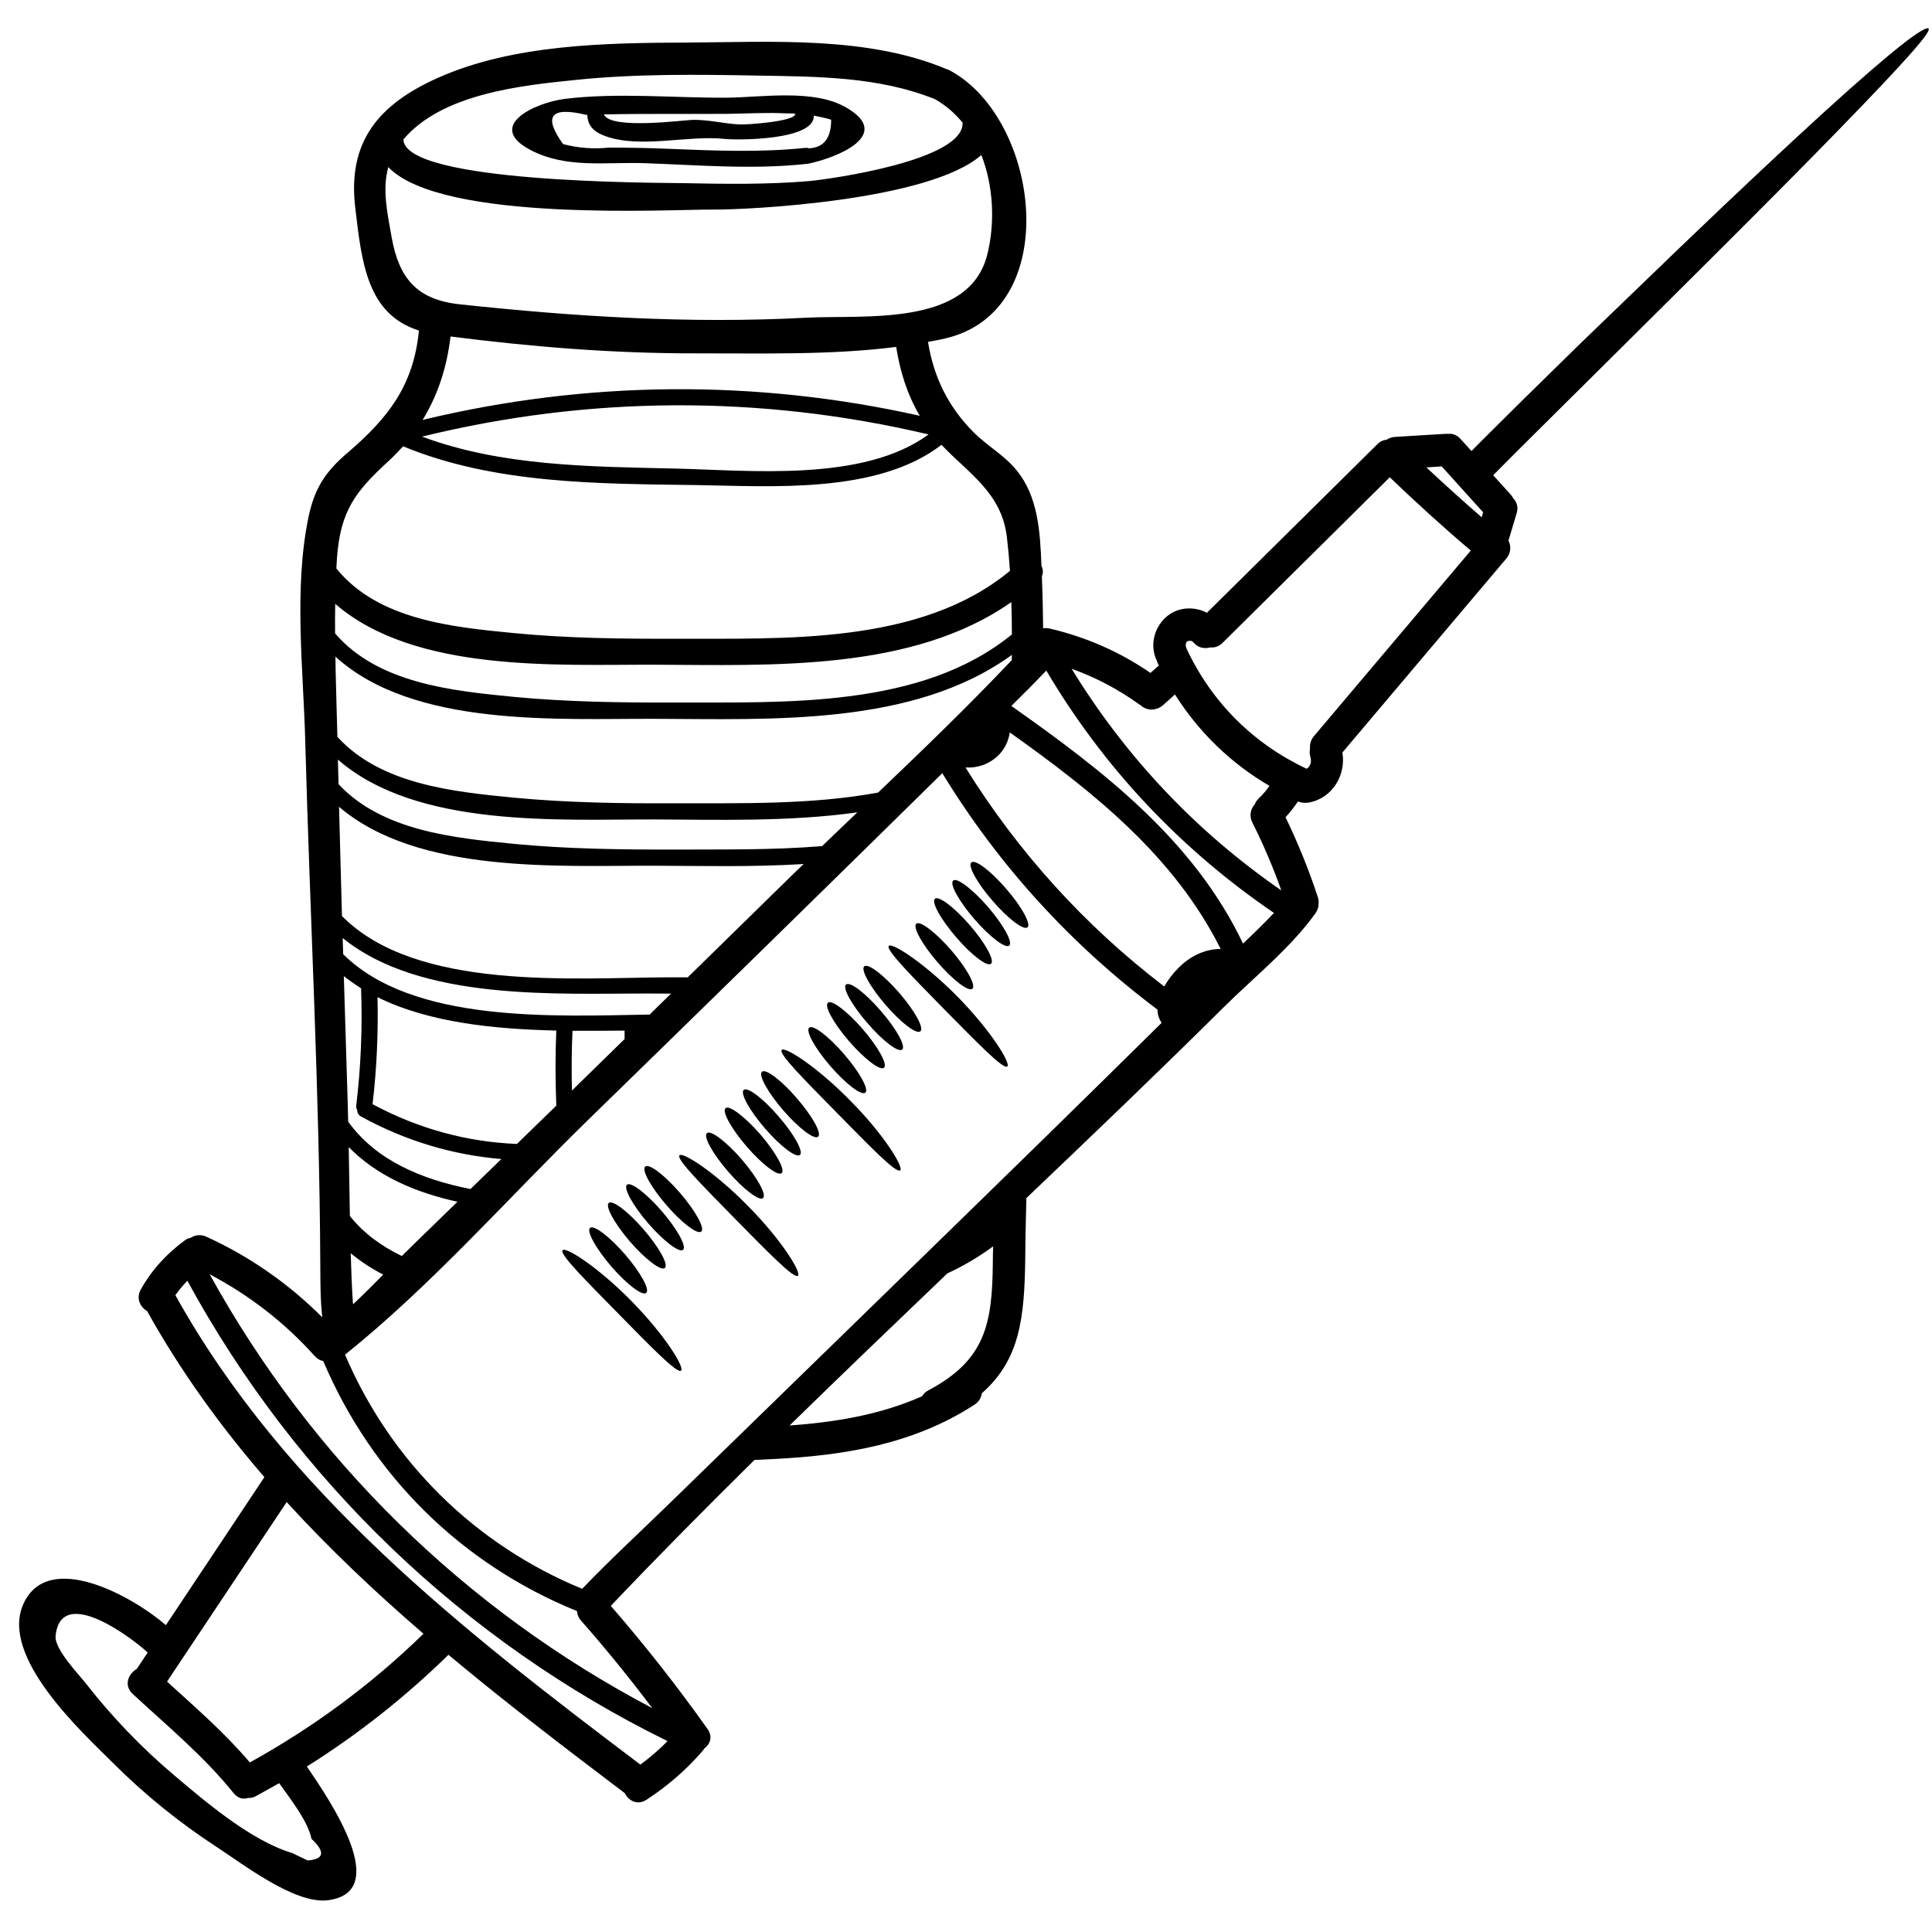 <svg xmlns="http://www.w3.org/2000/svg" xmlns:xlink="http://www.w3.org/1999/xlink" width="200" viewBox="0 0 150 150" height="200" preserveAspectRatio="xMidYMid meet"><path fill="#000000" d="M 32.879 126.844 C 29.145 123.625 25.562 120.242 22.258 116.621 C 19.164 121.27 16.074 125.91 12.969 130.559 C 15.184 132.574 17.465 134.555 19.398 136.836 C 24.332 134.105 28.836 130.785 32.879 126.844 Z M 23.883 144.445 C 25.172 144.348 25.273 143.789 24.184 142.766 C 23.898 141.398 22.621 139.77 21.676 138.445 C 21.082 138.781 20.488 139.113 19.887 139.441 C 19.668 139.562 19.457 139.602 19.258 139.594 C 18.879 139.711 18.469 139.633 18.133 139.215 C 15.848 136.367 12.98 133.996 10.309 131.523 C 9.586 130.855 9.957 129.953 10.621 129.574 C 10.902 129.156 11.18 128.727 11.465 128.301 C 10.484 127.359 4.723 122.906 4.316 127.016 C 4.219 128.055 6.145 130.023 6.695 130.738 C 8.719 133.324 10.996 135.695 13.5 137.812 C 15.98 139.914 19.492 142.91 22.68 143.867 C 23.086 144.059 23.477 144.254 23.883 144.445 Z M 27.414 101.262 C 28.211 100.52 28.984 99.738 29.75 98.961 C 28.848 98.492 28.004 97.945 27.23 97.301 C 27.266 98.551 27.312 99.797 27.391 101.047 C 27.395 101.121 27.414 101.191 27.414 101.262 Z M 32.359 96.375 C 33.414 95.352 34.461 94.328 35.516 93.305 C 32.242 92.586 29.258 91.297 27.074 89.059 C 27.105 90.844 27.129 92.629 27.164 94.41 C 28.23 95.75 29.613 96.754 31.195 97.516 C 31.586 97.137 31.973 96.75 32.359 96.375 Z M 36.527 92.316 C 37.328 91.539 38.129 90.766 38.926 89.988 C 35.133 89.668 31.469 88.574 28.035 86.688 C 27.812 86.562 27.734 86.379 27.734 86.184 C 27.676 86.094 27.641 85.98 27.656 85.844 C 28.02 82.836 28.145 79.82 28.035 76.781 C 28.035 76.758 28.043 76.75 28.043 76.734 C 27.574 76.441 27.121 76.121 26.695 75.789 C 26.797 79.066 26.891 82.348 26.996 85.629 C 27.016 86.117 27.016 86.605 27.031 87.082 C 29.145 90.035 32.637 91.551 36.527 92.316 Z M 40.133 88.816 C 41.156 87.816 42.176 86.828 43.191 85.844 C 43.117 83.898 43.105 81.953 43.191 80.012 C 38.426 79.902 33.324 79.41 29.309 77.422 C 29.375 80.199 29.25 82.965 28.926 85.73 C 32.477 87.633 36.219 88.656 40.133 88.816 Z M 50.641 132.617 C 48.887 130.293 47.055 128.031 45.129 125.844 C 44.918 125.613 44.816 125.352 44.801 125.102 C 44.801 125.09 44.801 125.082 44.789 125.082 C 35.828 121.438 28.887 114.586 25.094 105.668 C 24.863 105.633 24.637 105.512 24.43 105.277 C 22.078 102.664 19.355 100.559 16.281 98.938 C 24.215 113.32 36.117 124.98 50.641 132.617 Z M 48.492 80.672 C 48.492 80.457 48.492 80.238 48.492 80.016 C 47.215 80.027 45.852 80.039 44.449 80.027 C 44.379 81.574 44.367 83.121 44.406 84.668 C 45.766 83.336 47.137 82.004 48.492 80.672 Z M 49.719 137.004 C 50.473 136.453 51.176 135.84 51.828 135.18 C 35.988 127.402 22.984 114.926 14.547 99.438 C 14.211 99.789 13.891 100.156 13.617 100.559 C 22.121 115.859 35.988 126.633 49.719 137.004 Z M 50.438 78.77 C 50.992 78.234 51.543 77.691 52.098 77.145 C 51.527 77.145 50.961 77.137 50.395 77.137 C 43.309 77.121 32.676 77.762 26.605 72.828 C 26.617 73.25 26.629 73.668 26.645 74.086 C 32.059 79.457 43.023 78.898 50.438 78.77 Z M 52.43 36.379 C 58.227 36.512 67.027 37.453 72.094 33.73 C 59.082 30.656 45.758 30.715 32.77 33.898 C 38.961 36.211 45.895 36.227 52.43 36.379 Z M 61.371 68.07 C 61.707 67.738 62.051 67.41 62.395 67.082 C 58.441 67.328 54.469 67.227 50.84 67.215 C 43.535 67.191 32.469 67.902 26.324 62.641 C 26.402 65.473 26.469 68.297 26.551 71.121 C 32.309 76.961 44.539 75.906 51.93 75.879 C 52.418 75.879 52.898 75.879 53.398 75.879 C 56.051 73.273 58.715 70.676 61.371 68.07 Z M 63.828 65.691 C 64.738 64.812 65.652 63.941 66.562 63.07 C 61.289 63.812 55.742 63.641 50.84 63.621 C 43.504 63.605 32.348 64.32 26.234 58.973 C 26.254 59.609 26.266 60.246 26.285 60.883 C 29.668 64.508 35.227 65.062 39.93 65.52 C 44.078 65.918 48.242 65.965 52.406 65.961 C 56 65.941 59.938 66.012 63.828 65.691 Z M 71.41 32.281 C 70.426 30.609 69.883 28.836 69.578 26.934 C 64.465 27.59 58.941 27.422 53.973 27.434 C 47.613 27.445 41.281 26.93 34.98 26.125 C 34.699 28.492 34.004 30.664 32.812 32.602 C 45.555 29.535 58.637 29.426 71.41 32.281 Z M 62.863 14.055 C 64.34 13.918 74.875 12.473 74.734 9.52 C 74.137 8.797 73.426 8.168 72.586 7.699 C 68.211 5.934 63.43 5.949 58.773 5.867 C 54.09 5.781 49.391 5.723 44.723 6.203 C 40.418 6.641 34.328 7.273 31.32 10.824 C 31.379 14.227 50.914 14.18 53.02 14.219 C 56.301 14.285 59.59 14.336 62.863 14.055 Z M 76.645 19.793 C 77.262 17.355 77.148 14.477 76.191 12.035 C 72.16 15.594 58.102 16.297 55.297 16.273 C 52.238 16.238 34.285 17.312 30.148 12.973 C 29.668 14.691 30.066 16.504 30.414 18.461 C 30.992 21.637 32.391 23.277 35.711 23.629 C 44.715 24.59 53.492 25.145 62.57 24.668 C 67.109 24.43 75.211 25.406 76.645 19.793 Z M 77.082 98.098 C 77.082 97.652 77.094 97.207 77.105 96.766 C 75.988 97.594 74.801 98.289 73.551 98.867 C 69.449 102.789 65.363 106.711 61.301 110.676 C 64.875 110.414 68.34 109.848 71.594 108.402 C 71.695 108.227 71.852 108.059 72.086 107.941 C 76.5 105.602 77.035 102.785 77.082 98.098 Z M 78.414 44.32 C 78.355 43.449 78.277 42.578 78.176 41.715 C 77.773 38.25 75.191 36.758 73.098 34.535 C 68.113 38.383 59.832 37.746 54.016 37.66 C 46.453 37.555 38.391 37.586 31.297 34.652 C 30.945 35.039 30.57 35.426 30.172 35.793 C 27.594 38.156 26.438 39.652 26.164 43.297 C 26.141 43.578 26.137 43.863 26.117 44.137 C 29.352 48.141 35.148 48.691 39.93 49.156 C 44.078 49.555 48.242 49.605 52.406 49.59 C 60.91 49.566 71.477 50.066 78.414 44.32 Z M 78.562 49.258 C 78.562 48.426 78.551 47.586 78.52 46.746 C 70.812 52.164 59.805 51.637 50.84 51.609 C 43.367 51.582 32.242 52.266 26.027 46.883 C 26.008 47.645 26.008 48.418 26.016 49.18 C 29.371 53.066 35.098 53.637 39.93 54.109 C 44.078 54.5 48.242 54.559 52.406 54.543 C 60.984 54.52 71.543 54.988 78.562 49.258 Z M 78.551 51.254 C 78.551 51.125 78.562 50.98 78.562 50.844 C 70.922 56.402 59.805 55.832 50.84 55.809 C 43.422 55.781 32.117 56.52 26.043 50.98 C 26.051 51.352 26.051 51.73 26.059 52.094 C 26.098 53.793 26.152 55.496 26.195 57.207 C 29.566 60.91 35.18 61.469 39.93 61.934 C 44.078 62.324 48.242 62.387 52.406 62.367 C 57.348 62.352 62.961 62.5 68.176 61.535 C 71.703 58.168 75.211 54.785 78.551 51.254 Z M 90.188 79.414 C 89.973 79.094 89.871 78.746 89.867 78.387 C 83.152 73.34 77.539 67.203 73.16 60.031 C 64.012 69.035 54.836 78.008 45.637 86.973 C 39.48 92.98 33.52 99.781 26.789 105.176 C 30.324 113.469 36.887 119.938 45.199 123.355 C 47.465 120.992 49.891 118.766 52.234 116.477 C 61.863 107.094 71.516 97.719 81.125 88.324 C 84.156 85.355 87.172 82.391 90.188 79.414 Z M 91.449 75.195 C 92.359 74.246 93.547 73.676 94.773 73.676 C 91.164 66.465 84.902 61.488 78.402 56.867 C 78.293 57.559 77.984 58.211 77.445 58.711 C 76.762 59.348 75.855 59.645 74.961 59.586 C 79.062 66.18 84.234 71.883 90.391 76.59 C 90.695 76.055 91.078 75.57 91.449 75.195 Z M 96.508 73.258 C 97.371 72.445 98.215 71.613 98.91 70.879 C 91.664 65.941 85.691 59.602 81.234 52.062 C 80.348 52.992 79.441 53.906 78.52 54.809 C 85.656 59.836 92.688 65.238 96.508 73.258 Z M 97.695 62.023 C 98.051 61.68 98.316 61.371 98.559 61.012 C 95.57 59.273 93.066 56.836 91.223 53.918 C 90.918 54.191 90.617 54.465 90.316 54.734 C 89.812 55.18 89.07 55.227 88.562 54.758 C 88.547 54.746 88.523 54.746 88.504 54.727 C 86.848 53.527 85.086 52.598 83.203 51.926 C 87.395 58.766 92.863 64.562 99.48 69.129 C 98.84 67.332 98.102 65.586 97.234 63.867 C 96.969 63.32 97.102 62.801 97.418 62.449 C 97.48 62.289 97.574 62.148 97.695 62.023 Z M 102.02 57.148 C 106.074 52.348 110.137 47.547 114.191 42.746 C 112.039 40.922 109.945 39.016 107.902 37.055 C 103.578 41.336 99.258 45.617 94.934 49.898 C 94.641 50.195 94.301 50.297 93.984 50.262 C 93.547 50.387 93.047 50.301 92.738 49.957 C 92.613 49.828 92.555 49.766 92.43 49.75 C 92.406 49.738 92.215 49.785 92.215 49.766 C 92.027 49.898 92.043 50.117 92.102 50.309 C 92.102 50.32 92.102 50.32 92.109 50.328 C 94.059 54.508 97.277 57.723 101.449 59.688 C 101.73 59.5 101.859 59.191 101.734 58.742 C 101.668 58.516 101.668 58.312 101.711 58.129 C 101.676 57.801 101.758 57.457 102.02 57.148 Z M 115.148 39.773 C 114.074 38.582 113.004 37.398 111.934 36.211 C 111.535 36.234 111.145 36.258 110.742 36.289 C 112.148 37.602 113.578 38.898 115.039 40.16 C 115.07 40.027 115.113 39.902 115.148 39.773 Z M 149.738 2.227 C 149.93 2.484 148.055 4.637 142.734 10.105 C 140.082 12.836 136.562 16.375 132.031 20.887 C 129.758 23.141 127.246 25.637 124.457 28.41 C 123.059 29.793 121.602 31.246 120.066 32.766 C 119.301 33.527 118.516 34.301 117.719 35.098 C 117.32 35.496 116.922 35.902 116.512 36.312 L 115.934 36.898 C 116.387 37.398 116.84 37.895 117.289 38.398 C 117.375 38.5 117.445 38.602 117.492 38.695 C 117.762 38.977 117.898 39.367 117.754 39.844 C 117.535 40.559 117.328 41.266 117.117 41.973 C 117.328 42.395 117.328 42.922 116.941 43.375 C 112.699 48.395 108.461 53.414 104.223 58.426 C 104.523 60.188 103.418 62.016 101.574 62.316 C 101.289 62.355 101.016 62.324 100.77 62.227 C 100.488 62.66 100.16 63.062 99.809 63.449 C 100.777 65.461 101.617 67.516 102.312 69.641 C 102.379 69.836 102.395 70.027 102.371 70.191 C 102.379 70.406 102.312 70.645 102.145 70.887 C 100.227 73.582 97.375 75.859 95.039 78.172 C 89.992 83.18 84.848 88.102 79.688 93.02 C 79.652 94.531 79.609 96.035 79.602 97.535 C 79.551 102.367 79.176 105.574 76.227 108.176 C 76.184 108.512 76.012 108.832 75.656 109.062 C 70.902 112.148 65.527 113.012 59.957 113.285 C 59.496 113.309 59.035 113.328 58.574 113.352 C 54.801 117.078 51.066 120.844 47.422 124.68 C 50.074 127.734 52.582 130.922 54.93 134.234 C 55.355 134.828 55.141 135.41 54.684 135.754 C 54.652 135.797 54.629 135.84 54.594 135.887 C 53.32 137.379 51.848 138.652 50.203 139.727 C 49.492 140.195 48.801 139.812 48.512 139.223 C 43.895 135.73 39.266 132.195 34.816 128.477 C 31.457 131.766 27.781 134.668 23.824 137.152 C 25.691 139.883 30.457 146.922 25.441 147.535 C 22.875 147.852 18.82 144.695 16.793 143.379 C 13.91 141.5 11.215 139.316 8.785 136.887 C 6.375 134.488 -0.039 128.645 1.816 124.531 C 3.746 120.254 10.359 123.984 12.879 126.176 C 15.426 122.352 17.98 118.523 20.527 114.684 C 17.109 110.723 14.023 106.465 11.422 101.793 C 10.883 101.477 10.543 100.805 10.938 100.102 C 11.797 98.574 12.965 97.309 14.379 96.281 C 14.496 96.184 14.641 96.137 14.785 96.113 C 15.129 95.887 15.574 95.809 16.043 96.027 C 19.418 97.57 22.426 99.68 25.023 102.277 C 24.867 100.93 24.875 99.516 24.867 98.098 C 24.801 84.637 24.066 71.137 23.703 57.684 C 23.559 52.012 22.793 45.773 23.945 40.176 C 24.418 37.91 25.254 36.633 26.98 35.156 C 30.137 32.457 32.105 29.938 32.527 25.664 C 28.488 24.383 28.078 20.375 27.574 16.055 C 26.996 11.027 29.352 8.113 34.02 6.035 C 39.84 3.438 47.043 3.328 53.305 3.305 C 59.855 3.27 67.316 2.773 73.484 5.363 C 73.492 5.363 73.5 5.371 73.508 5.371 C 73.602 5.402 73.695 5.438 73.789 5.492 C 80.781 9.305 82.617 24.121 73.402 26.273 C 72.957 26.383 72.504 26.457 72.051 26.543 C 72.48 29.246 73.609 31.578 75.59 33.559 C 76.625 34.605 77.969 35.336 78.906 36.488 C 80.613 38.543 80.758 41.336 80.859 43.945 C 80.984 44.184 81.008 44.465 80.895 44.719 C 80.895 44.781 80.895 44.832 80.895 44.891 C 80.949 46.184 80.977 47.484 80.988 48.785 C 81.148 48.75 81.328 48.762 81.52 48.805 C 84.336 49.465 86.957 50.617 89.324 52.246 C 89.527 52.07 89.73 51.887 89.934 51.699 C 89.949 51.695 89.961 51.684 89.973 51.676 C 89.949 51.617 89.914 51.559 89.891 51.5 C 89.848 51.41 89.812 51.324 89.797 51.242 C 89.746 51.16 89.711 51.07 89.684 50.98 C 89.266 49.738 89.797 48.34 90.883 47.645 C 91.734 47.109 92.84 47.121 93.707 47.574 C 98.113 43.215 102.516 38.855 106.922 34.504 C 107.148 34.266 107.406 34.164 107.656 34.141 C 107.836 34.023 108.043 33.938 108.305 33.922 C 109.602 33.84 110.898 33.766 112.199 33.684 C 112.273 33.672 112.348 33.684 112.426 33.688 C 112.754 33.648 113.094 33.75 113.391 34.074 C 113.676 34.391 113.961 34.699 114.246 35.02 L 114.723 34.535 C 115.133 34.125 115.543 33.723 115.941 33.32 C 116.75 32.523 117.527 31.746 118.297 30.984 C 119.848 29.465 121.316 28.027 122.719 26.648 C 125.555 23.922 128.105 21.453 130.414 19.23 C 135.035 14.797 138.68 11.387 141.496 8.82 C 144.312 6.254 146.312 4.535 147.629 3.496 C 148.941 2.449 149.656 2.074 149.738 2.227 " fill-opacity="1" fill-rule="nonzero"></path><path fill="#000000" d="M 78.129 69.016 C 79.336 70.406 80.066 71.75 79.777 72 C 79.473 72.25 78.262 71.328 77.062 69.938 C 75.855 68.551 75.121 67.207 75.414 66.957 C 75.715 66.699 76.926 67.617 78.129 69.016 " fill-opacity="1" fill-rule="nonzero"></path><path fill="#000000" d="M 76.719 70.426 C 77.914 71.824 78.652 73.16 78.359 73.418 C 78.066 73.668 76.852 72.746 75.648 71.359 C 74.441 69.957 73.703 68.625 74.004 68.367 C 74.297 68.113 75.512 69.035 76.719 70.426 " fill-opacity="1" fill-rule="nonzero"></path><path fill="#000000" d="M 74.348 77.387 C 76.926 80.012 78.504 82.566 78.203 82.801 C 77.887 83.043 75.855 80.934 73.336 78.387 C 70.828 75.824 68.754 73.75 69.004 73.441 C 69.238 73.148 71.766 74.766 74.348 77.387 " fill-opacity="1" fill-rule="nonzero"></path><path fill="#000000" d="M 75.305 71.84 C 76.512 73.23 77.238 74.574 76.945 74.824 C 76.652 75.082 75.434 74.164 74.234 72.762 C 73.031 71.371 72.297 70.031 72.586 69.781 C 72.883 69.52 74.098 70.449 75.305 71.84 " fill-opacity="1" fill-rule="nonzero"></path><path fill="#000000" d="M 73.855 73.777 C 75.059 75.176 75.793 76.508 75.496 76.77 C 75.203 77.02 73.988 76.098 72.781 74.699 C 71.582 73.309 70.848 71.965 71.141 71.715 C 71.434 71.465 72.645 72.387 73.855 73.777 " fill-opacity="1" fill-rule="nonzero"></path><path fill="#000000" d="M 69.816 77.086 C 71.023 78.477 71.762 79.82 71.457 80.07 C 71.164 80.332 69.953 79.41 68.746 78.008 C 67.547 76.617 66.809 75.277 67.098 75.027 C 67.395 74.766 68.609 75.695 69.816 77.086 " fill-opacity="1" fill-rule="nonzero"></path><path fill="#000000" d="M 68.398 78.5 C 69.609 79.891 70.344 81.234 70.047 81.484 C 69.75 81.746 68.531 80.812 67.336 79.422 C 66.129 78.031 65.391 76.691 65.684 76.441 C 65.988 76.18 67.199 77.102 68.398 78.5 " fill-opacity="1" fill-rule="nonzero"></path><path fill="#000000" d="M 66.027 85.465 C 68.621 88.078 70.191 90.641 69.891 90.867 C 69.57 91.113 67.547 89.008 65.023 86.449 C 62.52 83.898 60.441 81.828 60.688 81.52 C 60.926 81.219 63.453 82.836 66.027 85.465 " fill-opacity="1" fill-rule="nonzero"></path><path fill="#000000" d="M 66.992 79.91 C 68.191 81.309 68.93 82.641 68.633 82.898 C 68.34 83.152 67.129 82.23 65.922 80.844 C 64.715 79.441 63.977 78.109 64.281 77.848 C 64.57 77.598 65.785 78.52 66.992 79.91 " fill-opacity="1" fill-rule="nonzero"></path><path fill="#000000" d="M 65.543 81.855 C 66.742 83.246 67.477 84.578 67.188 84.832 C 66.891 85.09 65.68 84.168 64.469 82.773 C 63.266 81.379 62.527 80.039 62.828 79.785 C 63.121 79.535 64.34 80.457 65.543 81.855 " fill-opacity="1" fill-rule="nonzero"></path><path fill="#000000" d="M 57.359 9.66 C 57.938 9.703 61.906 9.418 61.73 8.82 C 61.516 8.805 61.301 8.797 61.086 8.805 C 59.535 8.723 57.961 8.82 56.414 8.84 C 53.246 8.859 50.062 8.816 46.887 8.883 C 47.387 10.105 53.195 9.305 53.82 9.305 C 55.023 9.293 56.164 9.59 57.359 9.66 Z M 62.805 11.516 C 63.961 11.461 64.535 10.723 64.531 9.293 C 64.082 9.16 63.633 9.059 63.18 8.977 C 63.281 10.91 57.215 10.891 56.27 10.785 C 53.41 10.48 49.766 11.547 47.035 10.582 C 46.074 10.238 45.621 9.742 45.598 8.906 C 45.566 8.918 45.539 8.918 45.504 8.918 C 42.75 8.25 42.152 9.02 43.719 11.188 C 44.891 11.496 46.074 11.586 47.254 11.461 C 48.863 11.461 50.418 11.488 52.035 11.559 C 55.5 11.699 59.082 11.848 62.527 11.48 C 62.633 11.469 62.723 11.48 62.805 11.516 Z M 65.699 8.348 C 69.395 10.48 64.977 12.258 62.691 12.723 C 62.664 12.723 62.633 12.711 62.602 12.723 C 62.578 12.723 62.562 12.734 62.527 12.734 C 58.387 13.176 54.168 12.812 50.012 12.668 C 47 12.566 43.902 13.113 41.113 11.605 C 37.73 9.777 41.5 7.973 43.859 7.676 C 47.918 7.176 52.324 7.609 56.414 7.586 C 59.125 7.562 63.18 6.879 65.699 8.348 " fill-opacity="1" fill-rule="nonzero"></path><path fill="#000000" d="M 61.871 85.273 C 63.078 86.664 63.816 88 63.52 88.254 C 63.223 88.512 62.008 87.59 60.801 86.195 C 59.602 84.801 58.863 83.461 59.16 83.211 C 59.453 82.953 60.672 83.871 61.871 85.273 " fill-opacity="1" fill-rule="nonzero"></path><path fill="#000000" d="M 60.457 86.688 C 61.664 88.078 62.402 89.418 62.109 89.668 C 61.809 89.922 60.594 89 59.391 87.609 C 58.188 86.211 57.449 84.875 57.742 84.617 C 58.043 84.367 59.262 85.289 60.457 86.688 " fill-opacity="1" fill-rule="nonzero"></path><path fill="#000000" d="M 58.09 93.652 C 60.676 96.262 62.25 98.816 61.949 99.051 C 61.629 99.293 59.602 97.195 57.078 94.637 C 54.574 92.074 52.5 90.012 52.75 89.703 C 52.984 89.398 55.516 91.016 58.09 93.652 " fill-opacity="1" fill-rule="nonzero"></path><path fill="#000000" d="M 59.055 88.098 C 60.246 89.496 60.984 90.824 60.688 91.082 C 60.398 91.336 59.184 90.418 57.977 89.023 C 56.77 87.625 56.035 86.293 56.336 86.035 C 56.629 85.785 57.84 86.707 59.055 88.098 " fill-opacity="1" fill-rule="nonzero"></path><path fill="#000000" d="M 57.602 90.031 C 58.797 91.43 59.535 92.758 59.242 93.02 C 58.953 93.27 57.734 92.348 56.527 90.957 C 55.324 89.559 54.582 88.227 54.887 87.973 C 55.184 87.719 56.395 88.641 57.602 90.031 " fill-opacity="1" fill-rule="nonzero"></path><path fill="#000000" d="M 52.809 92.633 C 54.008 94.027 54.742 95.363 54.449 95.617 C 54.16 95.875 52.934 94.953 51.734 93.555 C 50.531 92.164 49.793 90.824 50.094 90.57 C 50.391 90.316 51.602 91.234 52.809 92.633 " fill-opacity="1" fill-rule="nonzero"></path><path fill="#000000" d="M 51.395 94.051 C 52.59 95.441 53.328 96.785 53.035 97.035 C 52.738 97.285 51.527 96.363 50.32 94.973 C 49.117 93.574 48.387 92.242 48.68 91.98 C 48.969 91.73 50.188 92.652 51.395 94.051 " fill-opacity="1" fill-rule="nonzero"></path><path fill="#000000" d="M 49.023 101.012 C 51.602 103.629 53.18 106.18 52.875 106.418 C 52.566 106.66 50.531 104.559 48.016 102 C 45.504 99.438 43.426 97.379 43.676 97.07 C 43.918 96.766 46.441 98.383 49.023 101.012 " fill-opacity="1" fill-rule="nonzero"></path><path fill="#000000" d="M 49.973 95.457 C 51.18 96.855 51.918 98.188 51.621 98.449 C 51.324 98.699 50.109 97.777 48.902 96.387 C 47.707 94.988 46.973 93.656 47.262 93.395 C 47.555 93.145 48.773 94.066 49.973 95.457 " fill-opacity="1" fill-rule="nonzero"></path><path fill="#000000" d="M 48.527 97.391 C 49.734 98.793 50.473 100.125 50.172 100.383 C 49.879 100.637 48.66 99.715 47.457 98.324 C 46.258 96.926 45.52 95.59 45.812 95.332 C 46.105 95.082 47.32 96.004 48.527 97.391 " fill-opacity="1" fill-rule="nonzero"></path></svg>